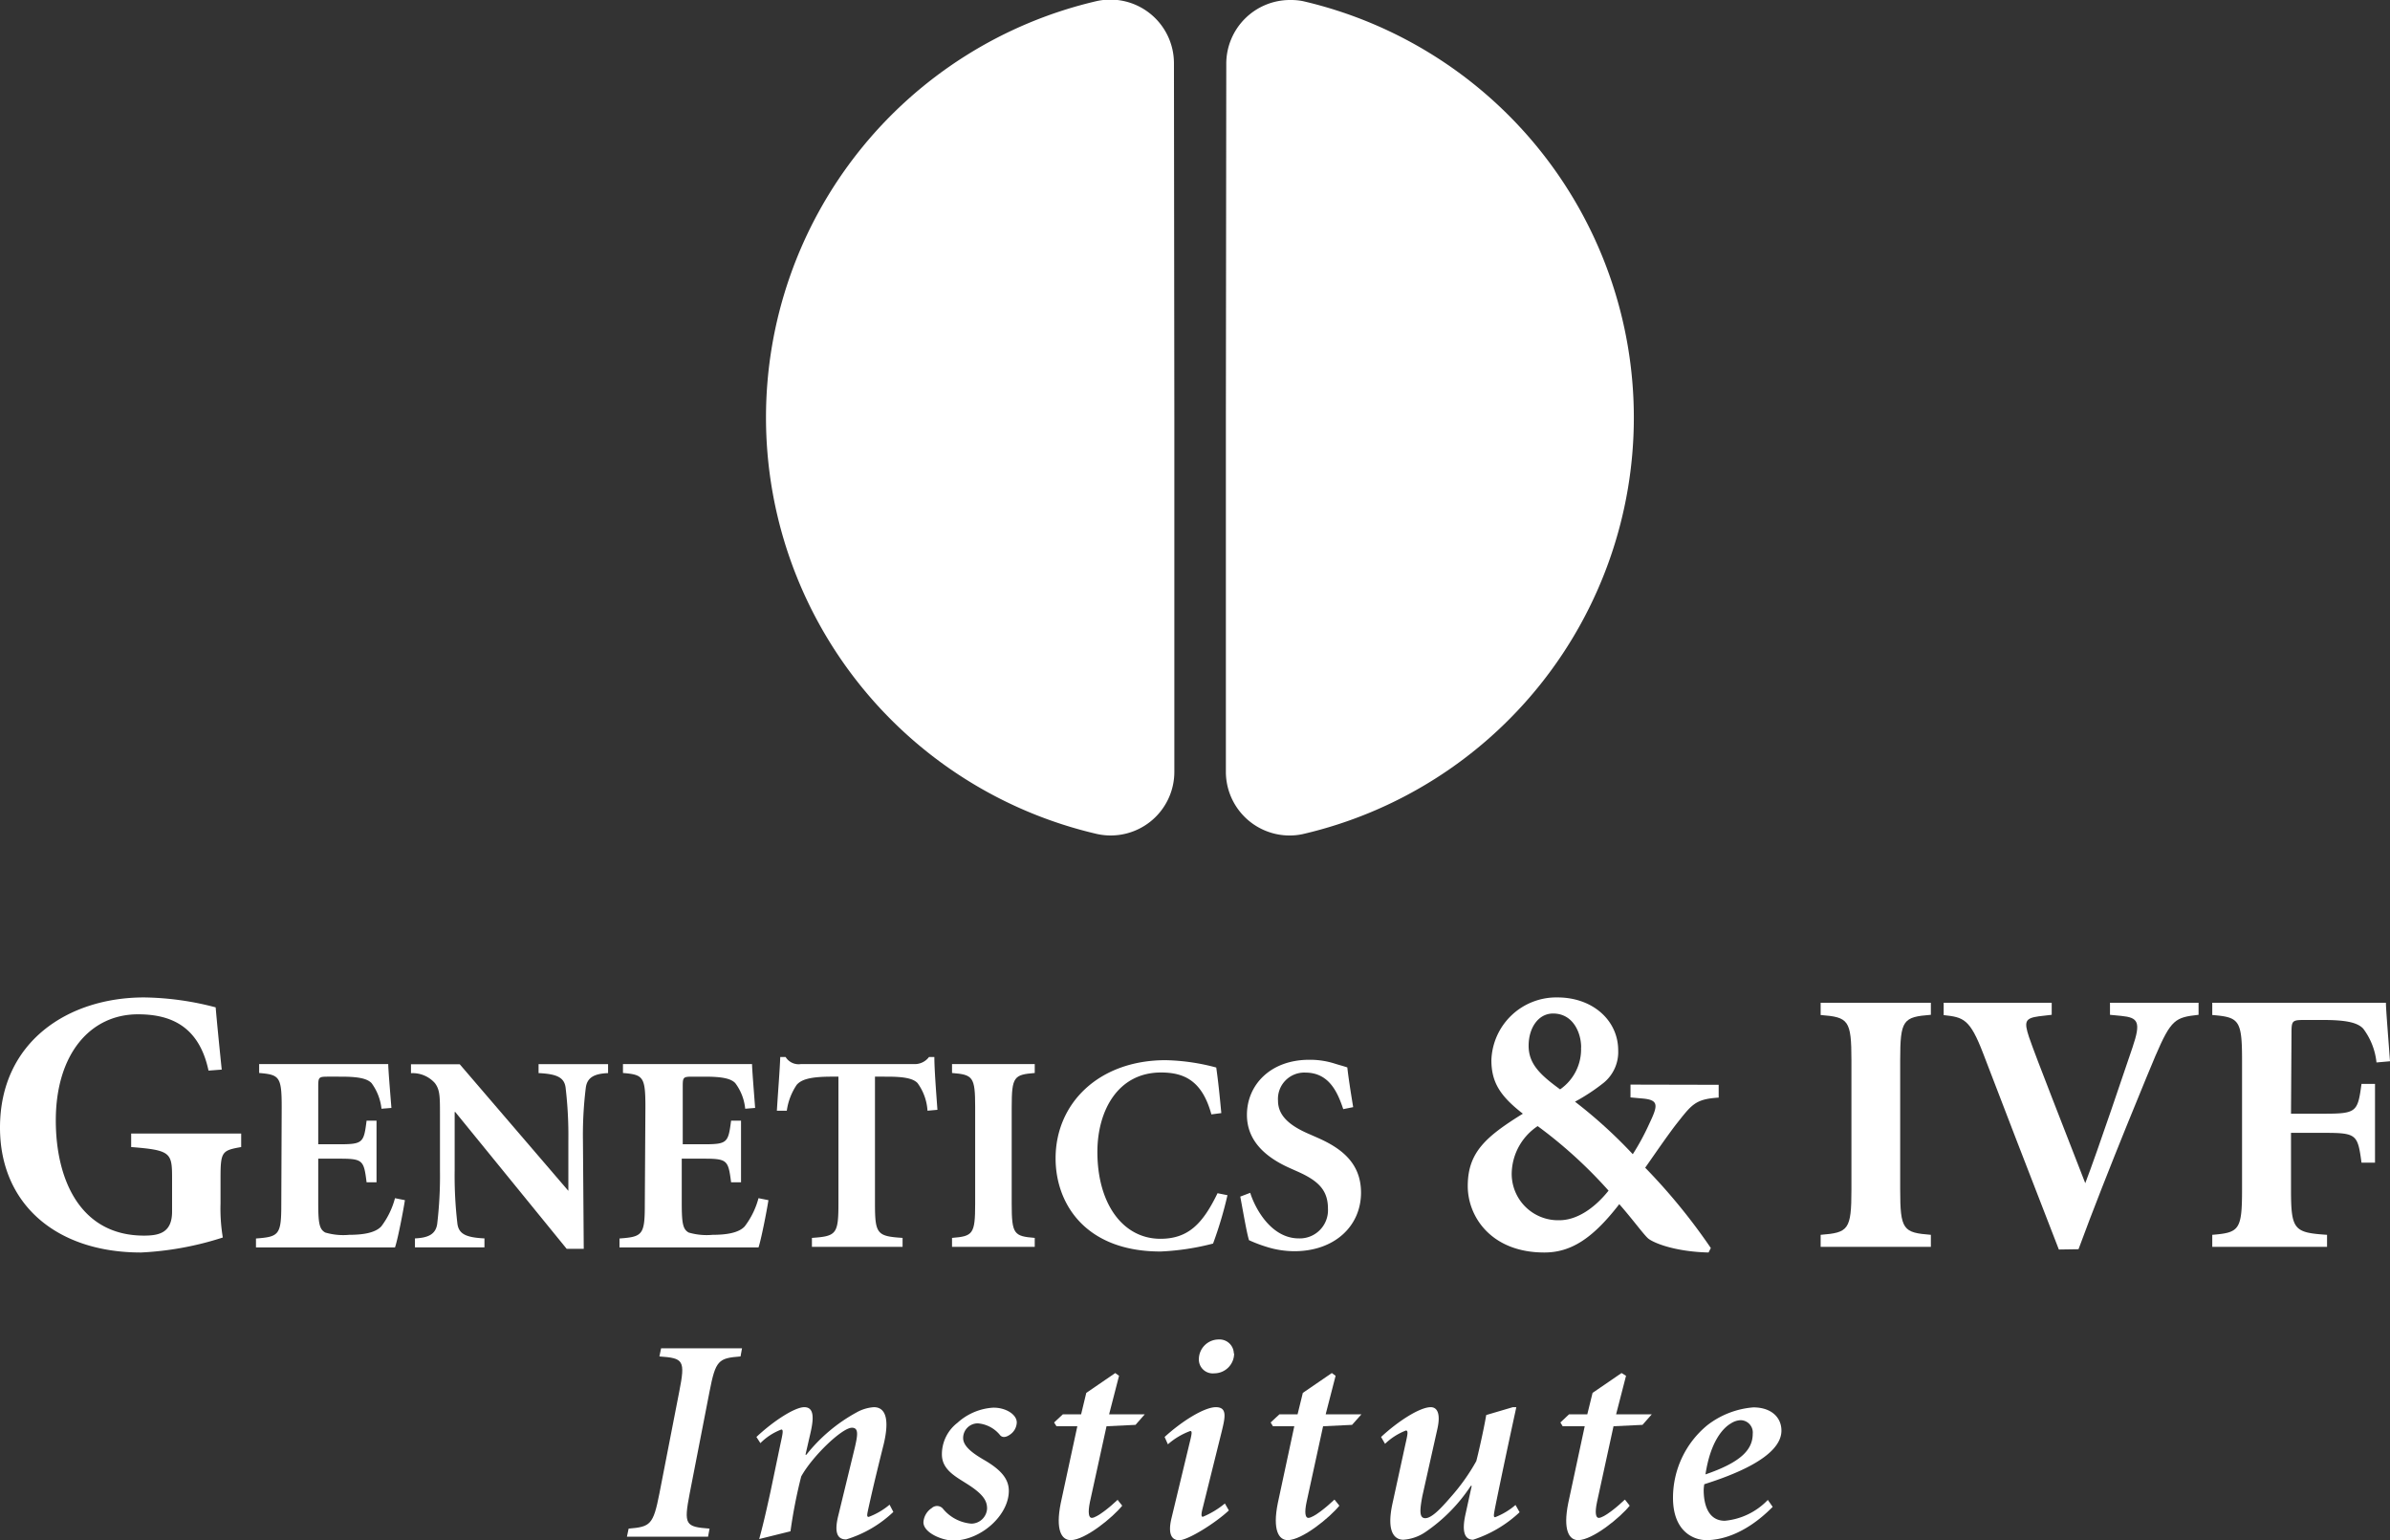 <svg xmlns="http://www.w3.org/2000/svg" viewBox="0 0 240.7 155.12"><rect x="0" y="0" width="240.7" height="155.12" fill="#333333" stroke="none"/><defs><style>.cls-1{fill:#fff;}</style></defs><g id="Layer_2" data-name="Layer 2"><g id="Layer_1-2" data-name="Layer 1"><path class="cls-1" d="M21,107.83c-1-4.72-4.12-5.67-7.11-5.67-4.79,0-8.27,4-8.27,10.69,0,5.9,2.42,11.6,8.88,11.6,1.55,0,2.83-.3,2.83-2.42v-3.4c0-2.53-.15-2.79-4.12-3.1v-1.36H24.29v1.36c-1.93.34-2.08.46-2.08,3.1v2.57a17.68,17.68,0,0,0,.23,3.44,31.48,31.48,0,0,1-8.24,1.51c-8.57,0-14.2-4.91-14.2-12.58,0-8.65,6.87-13.11,14.51-13.11a29.52,29.52,0,0,1,7.21,1c.11,1.29.3,3.25.61,6.27Z"></path><path class="cls-1" d="M28.37,111.5c0-3.06-.23-3.26-2.27-3.43v-.9h13c0,.48.17,2.55.32,4.42l-1,.08a5.31,5.31,0,0,0-1-2.58c-.46-.48-1.39-.65-3.06-.65H33.18c-1.07,0-1.13,0-1.13,1v5.81h2.07c2.43,0,2.52-.14,2.8-2.38h1v6.21h-1c-.28-2.24-.37-2.38-2.8-2.38H32.05v4.44c0,2.07.11,2.67.71,3a6.41,6.41,0,0,0,2.41.23c1.3,0,2.6-.17,3.23-.85a8.15,8.15,0,0,0,1.38-2.84l1,.2c-.17,1.11-.73,4-1,4.76h-14v-.9c2.32-.17,2.55-.37,2.55-3.43Z"></path><path class="cls-1" d="M58.79,125.78H57.07L45.85,112h-.06v5.87a41.22,41.22,0,0,0,.28,5.41c.15,1,.85,1.36,2.72,1.45v.9h-7v-.9c1.41-.06,2.09-.46,2.24-1.45a41.22,41.22,0,0,0,.28-5.41v-5.61c0-1.81,0-2.49-.51-3.17a3,3,0,0,0-2.41-1v-.9H46.3l10.94,12.75h0v-5a41.08,41.08,0,0,0-.28-5.41c-.14-1-.85-1.36-2.72-1.45v-.9h7v.9c-1.42.06-2.1.46-2.24,1.45a38.65,38.65,0,0,0-.29,5.41Z"></path><path class="cls-1" d="M65,111.5c0-3.06-.22-3.26-2.26-3.43v-.9h13c0,.48.17,2.55.31,4.42l-1,.08a5.12,5.12,0,0,0-1-2.58c-.45-.48-1.39-.65-3.06-.65h-1.1c-1.08,0-1.13,0-1.13,1v5.81h2.06c2.44,0,2.52-.14,2.81-2.38h1v6.21h-1c-.29-2.24-.37-2.38-2.81-2.38H68.66v4.44c0,2.07.11,2.67.7,3a6.44,6.44,0,0,0,2.41.23c1.3,0,2.61-.17,3.23-.85a8.14,8.14,0,0,0,1.39-2.84l1,.2c-.17,1.11-.74,4-1,4.76h-14v-.9c2.33-.17,2.55-.37,2.55-3.43Z"></path><path class="cls-1" d="M88.12,121.25c0,3.06.23,3.26,2.78,3.43v.9H81.77v-.9c2.44-.17,2.67-.37,2.67-3.43V108.44h-.71c-2.3,0-3.06.34-3.49.82a6.14,6.14,0,0,0-1,2.61h-1c.12-2,.29-4,.34-5.41h.54a1.54,1.54,0,0,0,1.56.71H92a1.78,1.78,0,0,0,1.56-.71h.54c0,1.19.17,3.4.31,5.32l-1,.09a5.28,5.28,0,0,0-1-2.78c-.45-.48-1.39-.65-3.06-.65H88.12Z"></path><path class="cls-1" d="M101.89,121.25c0,3.06.23,3.26,2.32,3.43v.9H95.88v-.9c2.1-.17,2.33-.37,2.33-3.43V111.5c0-3.06-.23-3.26-2.33-3.43v-.9h8.33v.9c-2.09.17-2.32.37-2.32,3.43Z"></path><path class="cls-1" d="M122,112.24c-.91-3.32-2.66-4.22-5.07-4.22-4.37,0-6.41,3.88-6.41,8,0,5.24,2.58,8.75,6.35,8.75,2.83,0,4.28-1.56,5.75-4.59l1,.2a39.46,39.46,0,0,1-1.45,4.87,25.15,25.15,0,0,1-5.29.8c-7.57,0-10.57-4.82-10.57-9.38,0-5.58,4.39-9.89,11.08-9.89a21.09,21.09,0,0,1,5.1.74c.22,1.56.34,2.8.51,4.59Z"></path><path class="cls-1" d="M125.91,120.14c.49,1.56,2.1,4.59,4.9,4.59a2.84,2.84,0,0,0,2.93-3c0-1.93-1.05-2.86-3.21-3.8l-.56-.25c-2.39-1.05-4.39-2.69-4.39-5.39,0-3,2.35-5.55,6.28-5.55a8.16,8.16,0,0,1,2.61.4c.45.14.88.25,1.22.37.11,1,.31,2.29.59,4l-1,.2c-.56-1.67-1.41-3.68-3.82-3.68a2.65,2.65,0,0,0-2.75,2.83c0,1.44,1.05,2.46,3.09,3.34l.91.4c2.26,1,4.36,2.46,4.36,5.52,0,3.35-2.64,5.9-6.72,5.9a9.36,9.36,0,0,1-2.86-.46,14.24,14.24,0,0,1-1.7-.65c-.23-.73-.56-2.69-.88-4.39Z"></path><path class="cls-1" d="M173.09,109.26v1.29c-2.41.15-2.72.72-4.34,2.76-1,1.32-2,2.79-3.06,4.3a60,60,0,0,1,6.61,8.09l-.23.45c-3.44-.08-5.63-1-6.11-1.44s-1.55-1.92-2.88-3.43c-2.68,3.47-4.87,4.87-7.55,4.87-5.33,0-7.71-3.59-7.71-6.69,0-3.36,1.77-4.95,5.55-7.29-2.23-1.74-3.17-3.1-3.17-5.4a6.54,6.54,0,0,1,6.65-6.31c3.55,0,6.12,2.31,6.12,5.33a4,4,0,0,1-1.44,3.25,19.51,19.51,0,0,1-2.91,1.92,48.41,48.41,0,0,1,5.82,5.29,24,24,0,0,0,1.63-3c.9-1.89,1.05-2.46-.65-2.61l-1.21-.11v-1.29ZM162,119.92a46.14,46.14,0,0,0-7.14-6.5,5.85,5.85,0,0,0-2.61,4.61,4.67,4.67,0,0,0,4.8,4.87C158.81,122.9,160.59,121.69,162,119.92Zm-2.76-14.43c0-1.44-.79-3.41-2.83-3.41-1.48,0-2.46,1.44-2.46,3.25s1.14,2.91,3.17,4.39A4.91,4.91,0,0,0,159.23,105.49Z"></path><path class="cls-1" d="M191.37,119.8c0,4.08.3,4.35,3.09,4.57v1.21h-11.1v-1.21c2.79-.22,3.1-.49,3.1-4.57v-13c0-4.08-.31-4.35-3.1-4.57V101h11.1v1.21c-2.79.22-3.09.49-3.09,4.57Z"></path><path class="cls-1" d="M207.35,125.85c-2.65-6.8-6.24-16.13-7.6-19.69s-2-3.7-4-3.92V101h10.88v1.21l-1.29.15c-1.39.19-1.51.53-1,2.08.72,2.11,3.67,9.55,5.67,14.73,1.28-3.33,4.15-11.9,4.76-13.68.87-2.57.57-3-1.13-3.17l-1.14-.11V101h8.92v1.21c-2.35.26-2.76.45-4.35,4.15-.23.53-4.91,11.75-7.74,19.46Z"></path><path class="cls-1" d="M230.73,112.17h3.36c3.25,0,3.36-.19,3.74-3h1.36v7.93h-1.36c-.38-2.83-.49-3-3.74-3h-3.36v5.7c0,4.08.3,4.35,3.63,4.57v1.21H222.8v-1.21c2.72-.22,3-.49,3-4.57v-13c0-4.08-.3-4.35-3-4.57V101h17.49c0,.64.23,3.4.41,5.89l-1.36.12A6.84,6.84,0,0,0,238,103.6c-.61-.65-1.86-.87-4.08-.87h-1.63c-1.43,0-1.51,0-1.51,1.32Z"></path><path class="cls-1" d="M74.73,135.8l-.15.82c-2.22.17-2.51.38-3.12,3.53l-2,10.27c-.61,3.16-.44,3.36,2,3.54l-.15.81H63.14l.17-.81c2.19-.18,2.48-.38,3.1-3.54l2-10.27c.62-3.15.44-3.36-2-3.53l.17-.82Z"></path><path class="cls-1" d="M76.18,144.73c1.7-1.6,3.86-3,4.82-3s1,1,.61,2.66l-.49,2.13h.09a16.57,16.57,0,0,1,5.05-4.26,4.12,4.12,0,0,1,1.75-.53c.64,0,1.78.35,1,3.68-.38,1.52-1,4-1.52,6.37-.17.78-.23,1,0,1a7.14,7.14,0,0,0,2.1-1.23l.38.73a11.94,11.94,0,0,1-4.75,2.77c-.88,0-1.23-.67-.79-2.42l1.66-6.83c.29-1.25.41-2-.29-2-1,0-4,2.89-5.11,4.91a50.44,50.44,0,0,0-1.08,5.52h0l-3.15.78c.44-1.6.79-3.18,1.14-4.78l1-4.79c.23-1.05.32-1.46.09-1.46a5.93,5.93,0,0,0-2.11,1.37Z"></path><path class="cls-1" d="M102.4,143.27a1.53,1.53,0,0,1-.61,1.17c-.5.38-.85.35-1.06.12a3.21,3.21,0,0,0-2.24-1.2A1.47,1.47,0,0,0,97,144.85c0,.87,1.11,1.6,2,2.13,1.75,1,2.6,1.93,2.6,3.18,0,2.45-2.8,5-5.6,5-1.11,0-3-.78-3-1.84a1.84,1.84,0,0,1,.84-1.43A.78.78,0,0,1,95,152a4.14,4.14,0,0,0,2.83,1.46,1.6,1.6,0,0,0,1.58-1.52c0-.67-.26-1.31-1.69-2.27-1.26-.85-2.86-1.52-2.86-3.19a4,4,0,0,1,1.57-3.18,5.87,5.87,0,0,1,3.57-1.52C101.26,141.75,102.4,142.45,102.4,143.27Z"></path><path class="cls-1" d="M112.7,138.57l-1,3.88h3.59l-.93,1.06-2.92.14-1.67,7.62c-.23,1.11-.11,1.61.18,1.61.52,0,1.9-1.14,2.63-1.84l0,.06.44.55c-.93,1.17-3.74,3.47-5.19,3.47-.91,0-1.55-1-1-3.73l1.67-7.74H106.4l-.24-.38.88-.82h1.84l.52-2.16,2.92-2Z"></path><path class="cls-1" d="M117.29,144.73c1.75-1.6,4-3,5.16-3s.94,1,.61,2.37l-1.92,7.73c-.18.68-.18.94,0,.94a8.84,8.84,0,0,0,2.22-1.34l.4.7c-1.4,1.31-4.14,3-5,3-.67,0-1.19-.49-.78-2.21l1.8-7.48c.27-1.08.3-1.31.09-1.31a7.18,7.18,0,0,0-2.25,1.34Zm7-8.41a2,2,0,0,1-2,2,1.4,1.4,0,0,1-1.55-1.46,2,2,0,0,1,2-1.95A1.44,1.44,0,0,1,124.26,136.32Z"></path><path class="cls-1" d="M134.51,138.57l-1,3.88h3.6l-.94,1.06-2.92.14-1.66,7.62c-.24,1.11-.12,1.61.17,1.61.53,0,1.9-1.14,2.63-1.84l.06.06.44.55c-.94,1.17-3.74,3.47-5.2,3.47-.9,0-1.55-1-1-3.73l1.66-7.74H128.2l-.23-.38.88-.82h1.83l.53-2.16,2.92-2Z"></path><path class="cls-1" d="M139.09,144.73c1.72-1.6,3.91-3,5-3,.7,0,1,.73.67,2.19l-1.51,6.75c-.27,1.43-.33,2.24.29,2.24s1.51-.9,2.54-2.1a20.3,20.3,0,0,0,2.6-3.65c.17-.64.72-3,1-4.64l2.68-.79h.35c-.73,3.36-1.45,6.72-2.13,10.08-.14.75-.2,1,0,1a7.09,7.09,0,0,0,2.05-1.23l.41.73a12.45,12.45,0,0,1-4.68,2.77c-.9,0-1.13-.9-.78-2.51l.64-2.92h-.09a16.73,16.73,0,0,1-4.61,4.68,4.46,4.46,0,0,1-2.19.75c-.62,0-1.81-.41-1.08-3.7l1.28-5.87c.24-1.05.32-1.43.06-1.43a6.35,6.35,0,0,0-2.1,1.34Z"></path><path class="cls-1" d="M163.76,138.57l-1,3.88h3.59l-.93,1.06-2.92.14-1.66,7.62c-.24,1.11-.12,1.61.17,1.61.53,0,1.9-1.14,2.63-1.84l.06.06.43.55c-.93,1.17-3.73,3.47-5.19,3.47-.91,0-1.55-1-1-3.73l1.66-7.74h-2.22l-.23-.38.87-.82h1.84l.53-2.16,2.92-2Z"></path><path class="cls-1" d="M178.53,151.77c-2.89,2.92-5.43,3.35-6.68,3.35s-3.36-.84-3.36-4.26a9.46,9.46,0,0,1,3.44-7.3,8.68,8.68,0,0,1,4.65-1.81c1.8,0,2.83,1,2.83,2.34,0,2.69-5,4.52-7.77,5.4a4.23,4.23,0,0,0-.06.58c0,1.38.41,3.1,2.13,3.1a6.86,6.86,0,0,0,4.33-2.1Zm-4.2-8.41c-.82.47-2.07,1.84-2.57,5.14,3.5-1.2,4.76-2.45,4.76-4.09a1.24,1.24,0,0,0-1.23-1.37A1.93,1.93,0,0,0,174.33,143.36Z"></path><path class="cls-1" d="M118.27,42.09V77.75l0,0A6.41,6.41,0,0,1,110.49,84h0a43.06,43.06,0,0,1,0-83.9h0a6.41,6.41,0,0,1,7.74,6.26l0,0Z"></path><path class="cls-1" d="M123.46,42.09V77.75l0,0a6.42,6.42,0,0,0,6.42,6.4,6.28,6.28,0,0,0,1.32-.14h0a43.06,43.06,0,0,0,0-83.9h0A6.28,6.28,0,0,0,129.92,0a6.42,6.42,0,0,0-6.42,6.4l0,0Z"></path></g></g></svg>
